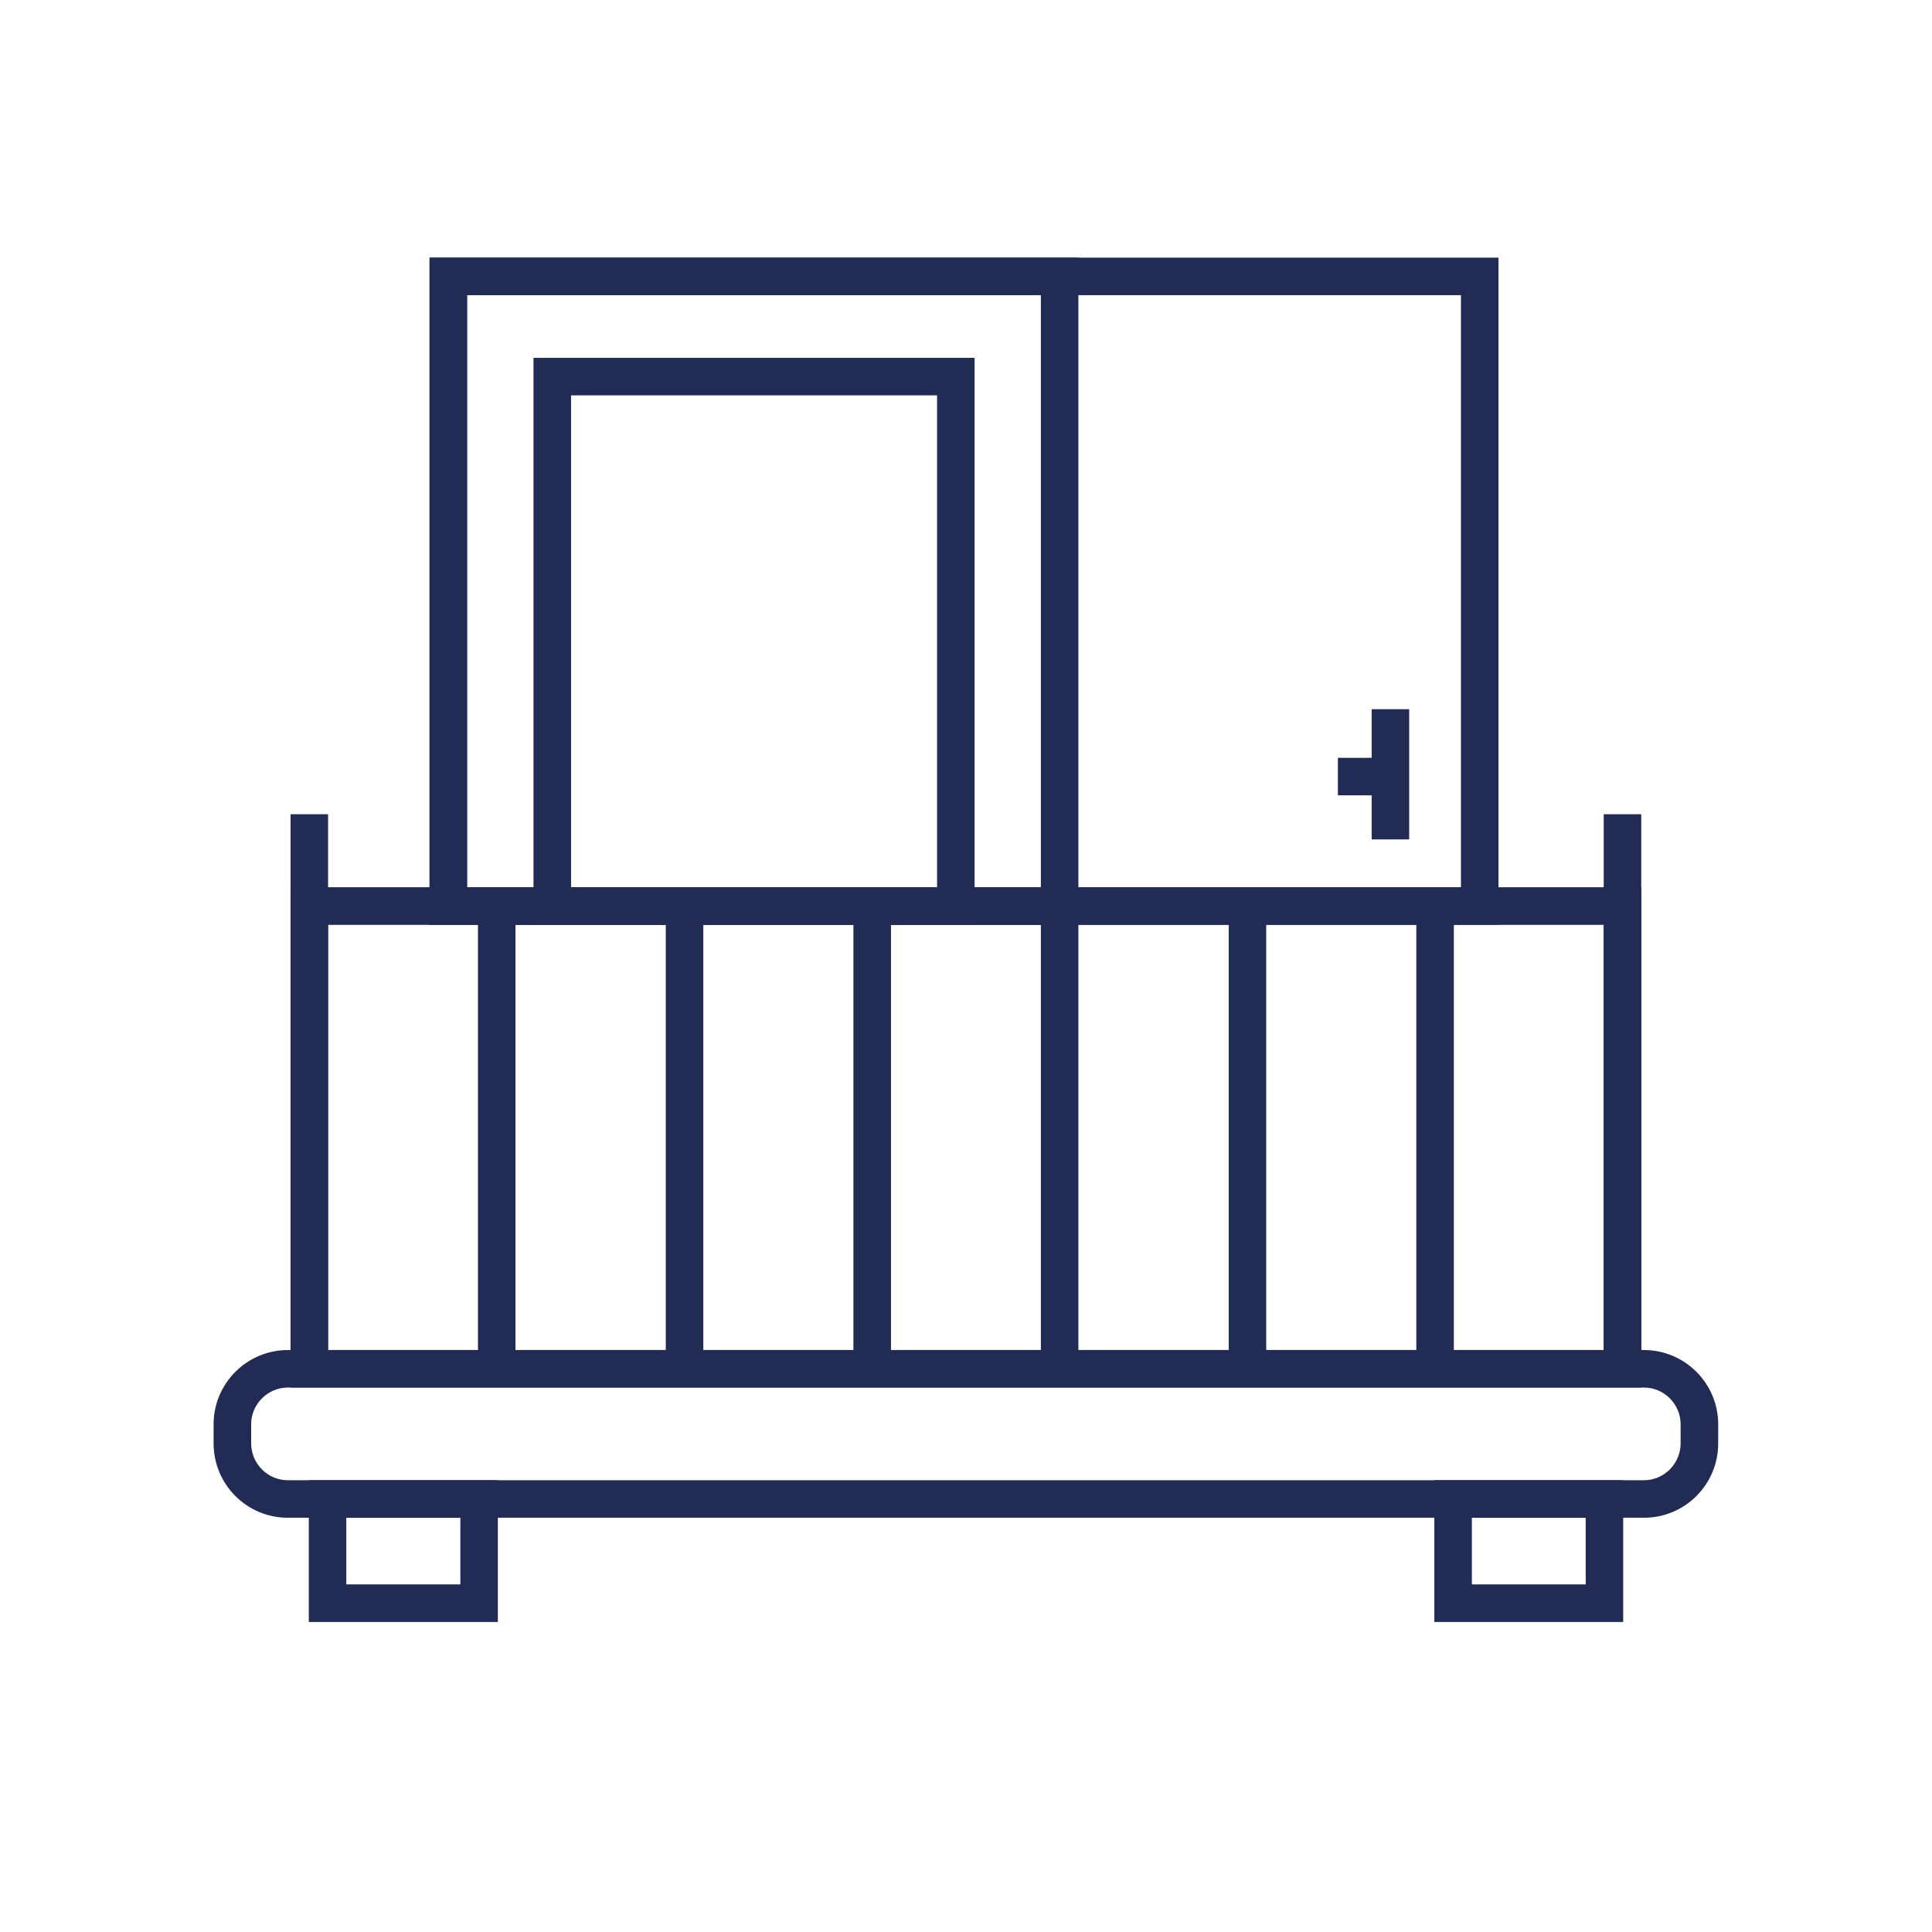 <svg xmlns="http://www.w3.org/2000/svg" xmlns:xlink="http://www.w3.org/1999/xlink" width="48" zoomAndPan="magnify" viewBox="0 0 36 36" height="48" preserveAspectRatio="xMidYMid meet" version="1.0"><defs><clipPath id="88ee4e7eed"><path d="M 5.414 16.535 L 30.582 16.535 L 30.582 17.23 L 5.414 17.23 Z M 29.883 17.23 L 30.582 17.23 L 30.582 25.156 L 29.883 25.156 Z M 5.414 17.23 L 6.113 17.23 L 6.113 25.156 L 5.414 25.156 Z M 5.414 25.156 L 30.582 25.156 L 30.582 25.855 L 5.414 25.855 Z M 5.414 25.156 " clip-rule="nonzero"/></clipPath><clipPath id="f49cb4bef4"><path d="M 0.414 0.535 L 25.582 0.535 L 25.582 1.23 L 0.414 1.23 Z M 24.883 1.23 L 25.582 1.23 L 25.582 9.156 L 24.883 9.156 Z M 0.414 1.23 L 1.113 1.23 L 1.113 9.156 L 0.414 9.156 Z M 0.414 9.156 L 25.582 9.156 L 25.582 9.855 L 0.414 9.855 Z M 0.414 9.156 " clip-rule="nonzero"/></clipPath><clipPath id="ec19008413"><rect x="0" width="26" y="0" height="10"/></clipPath><clipPath id="8e9d6ce181"><path d="M 3.906 25.109 L 32.141 25.109 L 32.141 28.402 L 3.906 28.402 Z M 3.906 25.109 " clip-rule="nonzero"/></clipPath><clipPath id="420ce08a37"><path d="M 30.633 28.281 L 5.363 28.281 L 5.363 27.93 L 5.363 28.281 C 4.602 28.281 3.98 27.664 3.98 26.895 L 4.328 26.895 L 3.98 26.895 L 3.98 26.539 L 4.328 26.539 L 3.98 26.539 C 3.98 25.777 4.602 25.156 5.363 25.156 L 5.363 25.504 L 5.363 25.156 L 30.633 25.156 L 30.633 25.504 L 30.633 25.156 C 31.395 25.156 32.016 25.777 32.016 26.539 L 31.668 26.539 L 32.016 26.539 L 32.016 26.895 L 31.668 26.895 L 32.016 26.895 C 32.016 27.664 31.395 28.281 30.633 28.281 L 30.633 27.93 L 30.633 28.281 M 30.633 27.582 C 31.008 27.582 31.316 27.273 31.316 26.895 L 31.316 26.539 C 31.316 26.164 31.008 25.855 30.633 25.855 L 5.363 25.855 C 4.988 25.855 4.68 26.164 4.68 26.539 L 4.68 26.895 C 4.68 27.273 4.988 27.582 5.363 27.582 Z M 30.633 27.582 " clip-rule="nonzero"/></clipPath><clipPath id="f9ec316b0a"><path d="M 0.906 0.109 L 29.141 0.109 L 29.141 3.402 L 0.906 3.402 Z M 0.906 0.109 " clip-rule="nonzero"/></clipPath><clipPath id="2ad4a46871"><path d="M 27.633 3.281 L 2.363 3.281 L 2.363 2.93 L 2.363 3.281 C 1.602 3.281 0.98 2.664 0.98 1.895 L 1.328 1.895 L 0.98 1.895 L 0.98 1.539 L 1.328 1.539 L 0.98 1.539 C 0.98 0.777 1.602 0.156 2.363 0.156 L 2.363 0.504 L 2.363 0.156 L 27.633 0.156 L 27.633 0.504 L 27.633 0.156 C 28.395 0.156 29.016 0.777 29.016 1.539 L 28.668 1.539 L 29.016 1.539 L 29.016 1.895 L 28.668 1.895 L 29.016 1.895 C 29.016 2.664 28.395 3.281 27.633 3.281 L 27.633 2.93 L 27.633 3.281 M 27.633 2.582 C 28.008 2.582 28.316 2.273 28.316 1.895 L 28.316 1.539 C 28.316 1.164 28.008 0.855 27.633 0.855 L 2.363 0.855 C 1.988 0.855 1.68 1.164 1.68 1.539 L 1.68 1.895 C 1.68 2.273 1.988 2.582 2.363 2.582 Z M 27.633 2.582 " clip-rule="nonzero"/></clipPath><clipPath id="234148f272"><rect x="0" width="30" y="0" height="4"/></clipPath><clipPath id="4d9d087349"><path d="M 5.414 15.172 L 6.113 15.172 L 6.113 25.504 L 5.414 25.504 Z M 5.414 15.172 " clip-rule="nonzero"/></clipPath><clipPath id="8d54fe3d3d"><path d="M 0.414 0.172 L 1.113 0.172 L 1.113 10.504 L 0.414 10.504 Z M 0.414 0.172 " clip-rule="nonzero"/></clipPath><clipPath id="46bf738537"><rect x="0" width="2" y="0" height="11"/></clipPath><clipPath id="2b9cf082b0"><path d="M 29.883 15.172 L 30.582 15.172 L 30.582 25.504 L 29.883 25.504 Z M 29.883 15.172 " clip-rule="nonzero"/></clipPath><clipPath id="4b61ad9599"><path d="M 0.883 0.172 L 1.582 0.172 L 1.582 10.504 L 0.883 10.504 Z M 0.883 0.172 " clip-rule="nonzero"/></clipPath><clipPath id="101aa1f897"><rect x="0" width="2" y="0" height="11"/></clipPath><clipPath id="a593987f12"><path d="M 8.906 16.883 L 9.605 16.883 L 9.605 25.504 L 8.906 25.504 Z M 8.906 16.883 " clip-rule="nonzero"/></clipPath><clipPath id="ab7f3cfb87"><path d="M 0.906 0.883 L 1.605 0.883 L 1.605 9.504 L 0.906 9.504 Z M 0.906 0.883 " clip-rule="nonzero"/></clipPath><clipPath id="ead8f536e4"><rect x="0" width="2" y="0" height="10"/></clipPath><clipPath id="7def61affd"><path d="M 12.406 16.883 L 13.105 16.883 L 13.105 25.504 L 12.406 25.504 Z M 12.406 16.883 " clip-rule="nonzero"/></clipPath><clipPath id="dae759b058"><path d="M 0.406 0.883 L 1.105 0.883 L 1.105 9.504 L 0.406 9.504 Z M 0.406 0.883 " clip-rule="nonzero"/></clipPath><clipPath id="2165ec4703"><rect x="0" width="2" y="0" height="10"/></clipPath><clipPath id="1d4931a1b7"><path d="M 15.902 16.883 L 16.602 16.883 L 16.602 25.504 L 15.902 25.504 Z M 15.902 16.883 " clip-rule="nonzero"/></clipPath><clipPath id="dab5bfda57"><path d="M 0.902 0.883 L 1.602 0.883 L 1.602 9.504 L 0.902 9.504 Z M 0.902 0.883 " clip-rule="nonzero"/></clipPath><clipPath id="aa9d5a9b02"><rect x="0" width="2" y="0" height="10"/></clipPath><clipPath id="8525d025c6"><path d="M 19.395 16.883 L 20.094 16.883 L 20.094 25.504 L 19.395 25.504 Z M 19.395 16.883 " clip-rule="nonzero"/></clipPath><clipPath id="c8775f5bc8"><path d="M 0.395 0.883 L 1.094 0.883 L 1.094 9.504 L 0.395 9.504 Z M 0.395 0.883 " clip-rule="nonzero"/></clipPath><clipPath id="5e7e259088"><rect x="0" width="2" y="0" height="10"/></clipPath><clipPath id="55c4331b70"><path d="M 22.895 16.883 L 23.594 16.883 L 23.594 25.504 L 22.895 25.504 Z M 22.895 16.883 " clip-rule="nonzero"/></clipPath><clipPath id="a509d2928b"><path d="M 0.895 0.883 L 1.594 0.883 L 1.594 9.504 L 0.895 9.504 Z M 0.895 0.883 " clip-rule="nonzero"/></clipPath><clipPath id="724e102957"><rect x="0" width="2" y="0" height="10"/></clipPath><clipPath id="d92de44909"><path d="M 26.391 16.883 L 27.09 16.883 L 27.09 25.504 L 26.391 25.504 Z M 26.391 16.883 " clip-rule="nonzero"/></clipPath><clipPath id="1cc89df644"><path d="M 0.391 0.883 L 1.09 0.883 L 1.09 9.504 L 0.391 9.504 Z M 0.391 0.883 " clip-rule="nonzero"/></clipPath><clipPath id="33ba040eda"><rect x="0" width="2" y="0" height="10"/></clipPath><clipPath id="892c54017a"><path d="M 5.762 16.535 L 30.234 16.535 L 30.234 17.23 L 5.762 17.23 Z M 5.762 16.535 " clip-rule="nonzero"/></clipPath><clipPath id="f1d8fea1a3"><path d="M 0.762 0.535 L 25.234 0.535 L 25.234 1.23 L 0.762 1.23 Z M 0.762 0.535 " clip-rule="nonzero"/></clipPath><clipPath id="752f5f62bf"><rect x="0" width="26" y="0" height="2"/></clipPath><clipPath id="b01150517e"><path d="M 8.004 4.801 L 27.922 4.801 L 27.922 5.5 L 8.004 5.5 Z M 27.223 5.5 L 27.922 5.5 L 27.922 16.535 L 27.223 16.535 Z M 8.004 5.5 L 8.703 5.5 L 8.703 16.535 L 8.004 16.535 Z M 8.004 16.535 L 27.922 16.535 L 27.922 17.23 L 8.004 17.23 Z M 8.004 16.535 " clip-rule="nonzero"/></clipPath><clipPath id="93b81409f6"><path d="M 0.004 0.801 L 19.922 0.801 L 19.922 1.5 L 0.004 1.5 Z M 19.223 1.5 L 19.922 1.5 L 19.922 12.535 L 19.223 12.535 Z M 0.004 1.5 L 0.703 1.5 L 0.703 12.535 L 0.004 12.535 Z M 0.004 12.535 L 19.922 12.535 L 19.922 13.23 L 0.004 13.23 Z M 0.004 12.535 " clip-rule="nonzero"/></clipPath><clipPath id="8d6d42bb09"><rect x="0" width="20" y="0" height="14"/></clipPath><clipPath id="da9c651f1a"><path d="M 8.004 4.801 L 20.094 4.801 L 20.094 5.5 L 8.004 5.5 Z M 19.395 5.5 L 20.094 5.5 L 20.094 16.535 L 19.395 16.535 Z M 8.004 5.5 L 8.703 5.5 L 8.703 16.535 L 8.004 16.535 Z M 8.004 16.535 L 20.094 16.535 L 20.094 17.23 L 8.004 17.23 Z M 8.004 16.535 " clip-rule="nonzero"/></clipPath><clipPath id="ab9f0a7677"><path d="M 0.004 0.801 L 12.094 0.801 L 12.094 1.5 L 0.004 1.5 Z M 11.395 1.5 L 12.094 1.5 L 12.094 12.535 L 11.395 12.535 Z M 0.004 1.5 L 0.703 1.5 L 0.703 12.535 L 0.004 12.535 Z M 0.004 12.535 L 12.094 12.535 L 12.094 13.23 L 0.004 13.23 Z M 0.004 12.535 " clip-rule="nonzero"/></clipPath><clipPath id="7a046fa579"><rect x="0" width="13" y="0" height="14"/></clipPath><clipPath id="94274a2c57"><path d="M 9.941 6.668 L 18.16 6.668 L 18.16 7.367 L 9.941 7.367 Z M 17.461 7.367 L 18.16 7.367 L 18.16 16.535 L 17.461 16.535 Z M 9.941 7.367 L 10.641 7.367 L 10.641 16.535 L 9.941 16.535 Z M 9.941 16.535 L 18.16 16.535 L 18.16 17.23 L 9.941 17.23 Z M 9.941 16.535 " clip-rule="nonzero"/></clipPath><clipPath id="5362067b08"><path d="M 0.941 0.668 L 9.16 0.668 L 9.16 1.367 L 0.941 1.367 Z M 8.461 1.367 L 9.16 1.367 L 9.16 10.535 L 8.461 10.535 Z M 0.941 1.367 L 1.641 1.367 L 1.641 10.535 L 0.941 10.535 Z M 0.941 10.535 L 9.16 10.535 L 9.16 11.23 L 0.941 11.23 Z M 0.941 10.535 " clip-rule="nonzero"/></clipPath><clipPath id="4cc96545d8"><rect x="0" width="10" y="0" height="12"/></clipPath><clipPath id="9183e66660"><path d="M 5.754 27.582 L 9.277 27.582 L 9.277 28.281 L 5.754 28.281 Z M 8.578 28.281 L 9.277 28.281 L 9.277 29.523 L 8.578 29.523 Z M 5.754 28.281 L 6.453 28.281 L 6.453 29.523 L 5.754 29.523 Z M 5.754 29.523 L 9.277 29.523 L 9.277 30.223 L 5.754 30.223 Z M 5.754 29.523 " clip-rule="nonzero"/></clipPath><clipPath id="df79c84623"><path d="M 0.754 0.582 L 4.277 0.582 L 4.277 1.281 L 0.754 1.281 Z M 3.578 1.281 L 4.277 1.281 L 4.277 2.523 L 3.578 2.523 Z M 0.754 1.281 L 1.453 1.281 L 1.453 2.523 L 0.754 2.523 Z M 0.754 2.523 L 4.277 2.523 L 4.277 3.223 L 0.754 3.223 Z M 0.754 2.523 " clip-rule="nonzero"/></clipPath><clipPath id="0c23f627fb"><rect x="0" width="5" y="0" height="4"/></clipPath><clipPath id="42f17061e0"><path d="M 26.727 27.582 L 30.246 27.582 L 30.246 28.281 L 26.727 28.281 Z M 29.547 28.281 L 30.246 28.281 L 30.246 29.523 L 29.547 29.523 Z M 26.727 28.281 L 27.426 28.281 L 27.426 29.523 L 26.727 29.523 Z M 26.727 29.523 L 30.246 29.523 L 30.246 30.223 L 26.727 30.223 Z M 26.727 29.523 " clip-rule="nonzero"/></clipPath><clipPath id="01c2f0b4d6"><path d="M 0.727 0.582 L 4.246 0.582 L 4.246 1.281 L 0.727 1.281 Z M 3.547 1.281 L 4.246 1.281 L 4.246 2.523 L 3.547 2.523 Z M 0.727 1.281 L 1.426 1.281 L 1.426 2.523 L 0.727 2.523 Z M 0.727 2.523 L 4.246 2.523 L 4.246 3.223 L 0.727 3.223 Z M 0.727 2.523 " clip-rule="nonzero"/></clipPath><clipPath id="d6f6cb4fe9"><rect x="0" width="5" y="0" height="4"/></clipPath><clipPath id="1b90bba6e9"><path d="M 24.93 14.121 L 25.906 14.121 L 25.906 14.82 L 24.93 14.82 Z M 24.93 14.121 " clip-rule="nonzero"/></clipPath><clipPath id="d83150167e"><path d="M 0.93 0.121 L 1.906 0.121 L 1.906 0.82 L 0.93 0.82 Z M 0.93 0.121 " clip-rule="nonzero"/></clipPath><clipPath id="62bde13ef4"><rect x="0" width="2" y="0" height="1"/></clipPath><clipPath id="827301bca3"><path d="M 25.559 13.215 L 26.258 13.215 L 26.258 15.641 L 25.559 15.641 Z M 25.559 13.215 " clip-rule="nonzero"/></clipPath><clipPath id="7f3ce2ded2"><path d="M 0.559 0.215 L 1.258 0.215 L 1.258 2.641 L 0.559 2.641 Z M 0.559 0.215 " clip-rule="nonzero"/></clipPath><clipPath id="890534d44f"><rect x="0" width="2" y="0" height="3"/></clipPath></defs><g clip-path="url(#88ee4e7eed)"><g transform="matrix(1, 0, 0, 1, 5, 16)"><g clip-path="url(#ec19008413)"><g clip-path="url(#f49cb4bef4)"><rect x="-12.92" width="51.84" fill="#212b54" height="51.84" y="-23.92" fill-opacity="1"/></g></g></g></g><g clip-path="url(#8e9d6ce181)"><g clip-path="url(#420ce08a37)"><g transform="matrix(1, 0, 0, 1, 3, 25)"><g clip-path="url(#234148f272)"><g clip-path="url(#f9ec316b0a)"><g clip-path="url(#2ad4a46871)"><rect x="-10.92" width="51.84" fill="#212b54" height="51.84" y="-32.92" fill-opacity="1"/></g></g></g></g></g></g><g clip-path="url(#4d9d087349)"><g transform="matrix(1, 0, 0, 1, 5, 15)"><g clip-path="url(#46bf738537)"><g clip-path="url(#8d54fe3d3d)"><rect x="-12.92" width="51.84" fill="#212b54" height="51.84" y="-22.92" fill-opacity="1"/></g></g></g></g><g clip-path="url(#2b9cf082b0)"><g transform="matrix(1, 0, 0, 1, 29, 15)"><g clip-path="url(#101aa1f897)"><g clip-path="url(#4b61ad9599)"><rect x="-36.92" width="51.84" fill="#212b54" height="51.84" y="-22.92" fill-opacity="1"/></g></g></g></g><g clip-path="url(#a593987f12)"><g transform="matrix(1, 0, 0, 1, 8, 16)"><g clip-path="url(#ead8f536e4)"><g clip-path="url(#ab7f3cfb87)"><rect x="-15.92" width="51.84" fill="#212b54" height="51.84" y="-23.92" fill-opacity="1"/></g></g></g></g><g clip-path="url(#7def61affd)"><g transform="matrix(1, 0, 0, 1, 12, 16)"><g clip-path="url(#2165ec4703)"><g clip-path="url(#dae759b058)"><rect x="-19.92" width="51.84" fill="#212b54" height="51.84" y="-23.92" fill-opacity="1"/></g></g></g></g><g clip-path="url(#1d4931a1b7)"><g transform="matrix(1, 0, 0, 1, 15, 16)"><g clip-path="url(#aa9d5a9b02)"><g clip-path="url(#dab5bfda57)"><rect x="-22.92" width="51.84" fill="#212b54" height="51.84" y="-23.92" fill-opacity="1"/></g></g></g></g><g clip-path="url(#8525d025c6)"><g transform="matrix(1, 0, 0, 1, 19, 16)"><g clip-path="url(#5e7e259088)"><g clip-path="url(#c8775f5bc8)"><rect x="-26.92" width="51.84" fill="#212b54" height="51.84" y="-23.92" fill-opacity="1"/></g></g></g></g><g clip-path="url(#55c4331b70)"><g transform="matrix(1, 0, 0, 1, 22, 16)"><g clip-path="url(#724e102957)"><g clip-path="url(#a509d2928b)"><rect x="-29.92" width="51.84" fill="#212b54" height="51.84" y="-23.92" fill-opacity="1"/></g></g></g></g><g clip-path="url(#d92de44909)"><g transform="matrix(1, 0, 0, 1, 26, 16)"><g clip-path="url(#33ba040eda)"><g clip-path="url(#1cc89df644)"><rect x="-33.92" width="51.84" fill="#212b54" height="51.84" y="-23.92" fill-opacity="1"/></g></g></g></g><g clip-path="url(#892c54017a)"><g transform="matrix(1, 0, 0, 1, 5, 16)"><g clip-path="url(#752f5f62bf)"><g clip-path="url(#f1d8fea1a3)"><rect x="-12.92" width="51.84" fill="#212b54" height="51.84" y="-23.92" fill-opacity="1"/></g></g></g></g><g clip-path="url(#b01150517e)"><g transform="matrix(1, 0, 0, 1, 8, 4)"><g clip-path="url(#8d6d42bb09)"><g clip-path="url(#93b81409f6)"><rect x="-15.92" width="51.84" fill="#212b54" height="51.84" y="-11.92" fill-opacity="1"/></g></g></g></g><g clip-path="url(#da9c651f1a)"><g transform="matrix(1, 0, 0, 1, 8, 4)"><g clip-path="url(#7a046fa579)"><g clip-path="url(#ab9f0a7677)"><rect x="-15.92" width="51.84" fill="#212b54" height="51.84" y="-11.92" fill-opacity="1"/></g></g></g></g><g clip-path="url(#94274a2c57)"><g transform="matrix(1, 0, 0, 1, 9, 6)"><g clip-path="url(#4cc96545d8)"><g clip-path="url(#5362067b08)"><rect x="-16.92" width="51.84" fill="#212b54" height="51.84" y="-13.92" fill-opacity="1"/></g></g></g></g><g clip-path="url(#9183e66660)"><g transform="matrix(1, 0, 0, 1, 5, 27)"><g clip-path="url(#0c23f627fb)"><g clip-path="url(#df79c84623)"><rect x="-12.92" width="51.84" fill="#212b54" height="51.84" y="-34.92" fill-opacity="1"/></g></g></g></g><g clip-path="url(#42f17061e0)"><g transform="matrix(1, 0, 0, 1, 26, 27)"><g clip-path="url(#d6f6cb4fe9)"><g clip-path="url(#01c2f0b4d6)"><rect x="-33.92" width="51.84" fill="#212b54" height="51.84" y="-34.92" fill-opacity="1"/></g></g></g></g><g clip-path="url(#1b90bba6e9)"><g transform="matrix(1, 0, 0, 1, 24, 14)"><g clip-path="url(#62bde13ef4)"><g clip-path="url(#d83150167e)"><rect x="-31.92" width="51.84" fill="#212b54" height="51.84" y="-21.92" fill-opacity="1"/></g></g></g></g><g clip-path="url(#827301bca3)"><g transform="matrix(1, 0, 0, 1, 25, 13)"><g clip-path="url(#890534d44f)"><g clip-path="url(#7f3ce2ded2)"><rect x="-32.92" width="51.84" fill="#212b54" height="51.84" y="-20.92" fill-opacity="1"/></g></g></g></g></svg>
